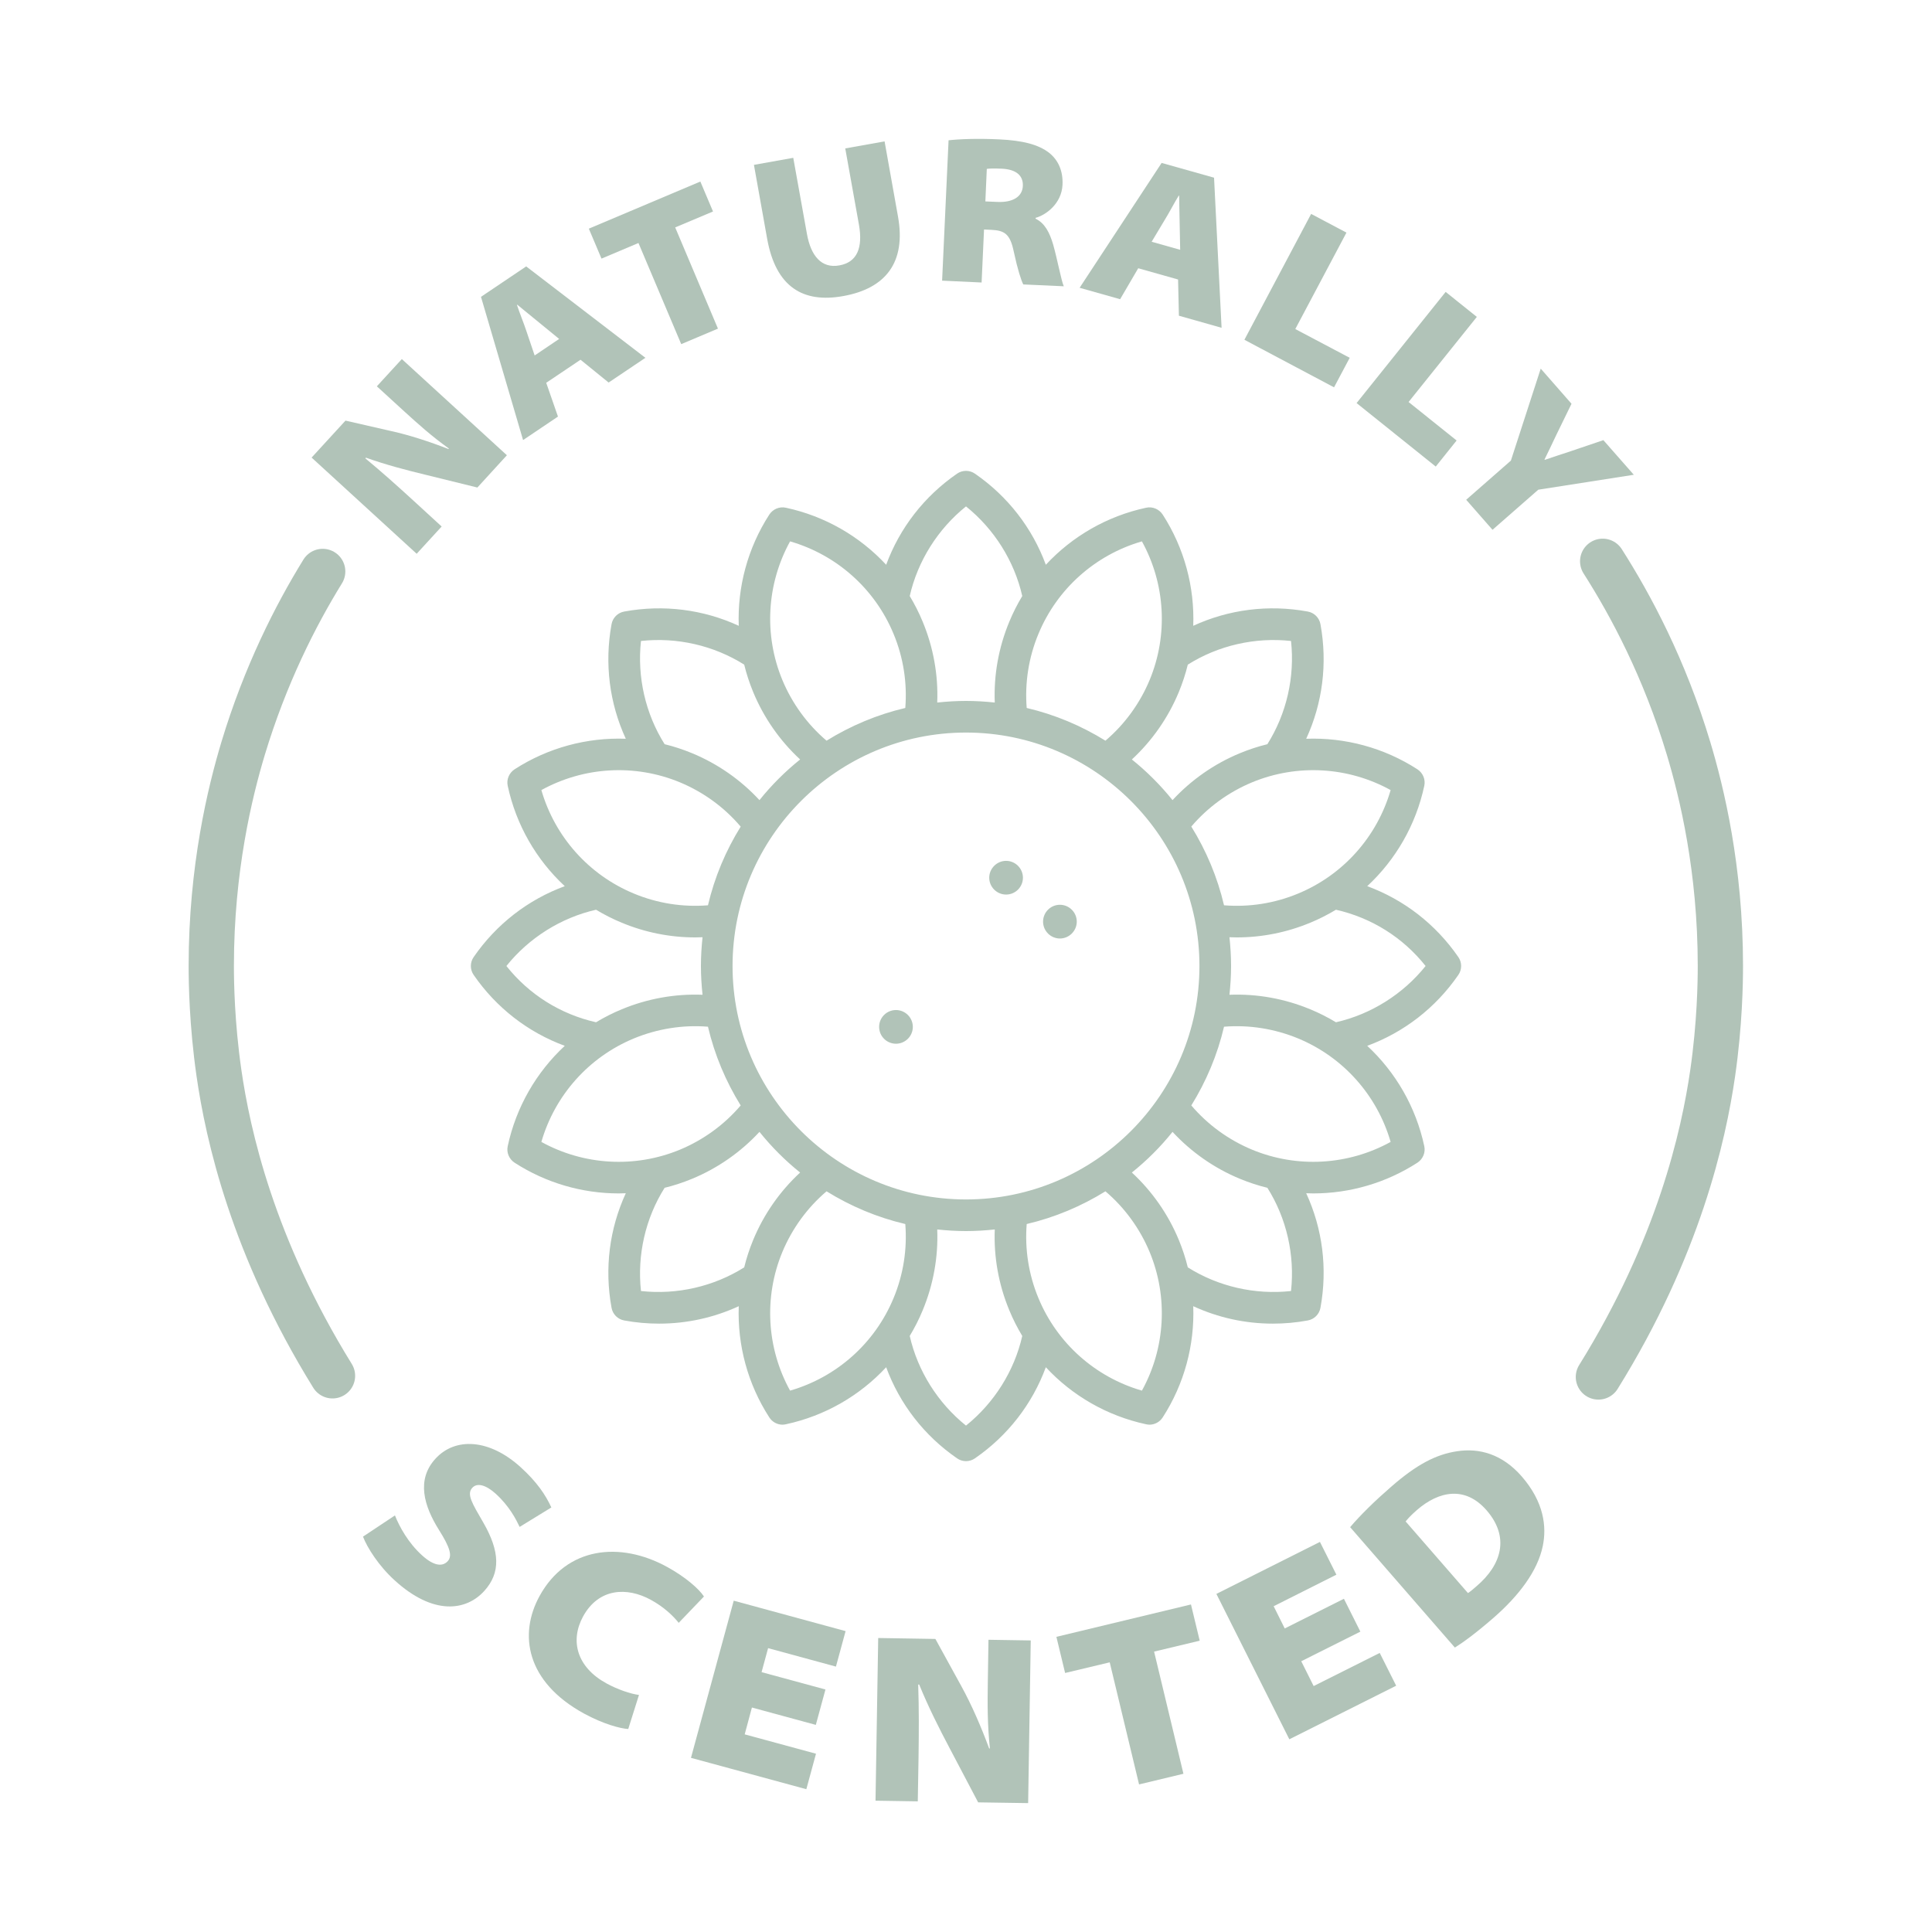 <svg version="1.0" preserveAspectRatio="xMidYMid meet" height="120" viewBox="0 0 90 90" zoomAndPan="magnify" width="120" xmlns:xlink="http://www.w3.org/1999/xlink" xmlns="http://www.w3.org/2000/svg"><path fill-rule="nonzero" fill-opacity="1" d="M 18.398 70.594 C 18.605 71.117 19.016 71.871 19.66 72.453 C 20.184 72.93 20.602 73.008 20.859 72.723 C 21.078 72.48 20.965 72.09 20.453 71.277 C 19.738 70.141 19.395 68.93 20.281 67.957 C 21.203 66.941 22.797 67.023 24.254 68.348 C 25.02 69.043 25.418 69.645 25.684 70.223 L 24.207 71.129 C 24.039 70.777 23.73 70.164 23.09 69.582 C 22.621 69.16 22.219 69.066 22 69.309 C 21.727 69.609 21.996 70.031 22.516 70.93 C 23.289 72.273 23.328 73.266 22.559 74.113 C 21.703 75.055 20.176 75.25 18.387 73.621 C 17.645 72.949 17.102 72.09 16.91 71.582 Z M 18.398 70.594" fill="#b1c3b8"></path><path fill-rule="nonzero" fill-opacity="1" d="M 29.266 80.543 C 28.914 80.527 28.105 80.316 27.199 79.82 C 24.508 78.344 24.156 76.137 25.133 74.352 C 26.398 72.043 28.895 71.797 31.074 72.992 C 31.93 73.461 32.562 74.016 32.793 74.371 L 31.617 75.598 C 31.359 75.277 30.941 74.867 30.32 74.527 C 29.207 73.918 27.891 73.977 27.164 75.297 C 26.539 76.441 26.879 77.668 28.25 78.418 C 28.762 78.699 29.379 78.91 29.766 78.957 Z M 29.266 80.543" fill="#b1c3b8"></path><path fill-rule="nonzero" fill-opacity="1" d="M 38.004 80.352 L 35.027 79.543 L 34.691 80.793 L 38.012 81.695 L 37.562 83.348 L 32.188 81.887 L 34.18 74.566 L 39.391 75.984 L 38.941 77.637 L 35.781 76.777 L 35.477 77.895 L 38.453 78.703 Z M 38.004 80.352" fill="#b1c3b8"></path><path fill-rule="nonzero" fill-opacity="1" d="M 40.785 83.883 L 40.91 76.305 L 43.574 76.348 L 44.789 78.559 C 45.258 79.41 45.711 80.453 46.078 81.449 L 46.113 81.449 C 45.996 80.324 46 79.402 46.016 78.367 L 46.047 76.387 L 48.016 76.418 L 47.895 83.996 L 45.566 83.961 L 44.234 81.43 C 43.766 80.547 43.242 79.512 42.82 78.473 L 42.773 78.473 C 42.812 79.617 42.805 80.723 42.789 81.867 L 42.754 83.914 Z M 40.785 83.883" fill="#b1c3b8"></path><path fill-rule="nonzero" fill-opacity="1" d="M 51.695 77.438 L 49.617 77.934 L 49.211 76.25 L 55.48 74.742 L 55.887 76.43 L 53.762 76.938 L 55.129 82.629 L 53.062 83.125 Z M 51.695 77.438" fill="#b1c3b8"></path><path fill-rule="nonzero" fill-opacity="1" d="M 63.371 76.008 L 60.617 77.387 L 61.195 78.543 L 64.273 77 L 65.039 78.527 L 60.062 81.023 L 56.664 74.25 L 61.488 71.828 L 62.254 73.355 L 59.332 74.824 L 59.848 75.859 L 62.605 74.477 Z M 63.371 76.008" fill="#b1c3b8"></path><path fill-rule="nonzero" fill-opacity="1" d="M 62.895 71.141 C 63.375 70.574 64.059 69.906 64.797 69.266 C 66 68.215 66.895 67.754 67.871 67.605 C 68.91 67.445 69.98 67.734 70.891 68.781 C 71.922 69.969 72.059 71.117 71.867 72.027 C 71.629 73.176 70.766 74.328 69.562 75.375 C 68.711 76.113 68.133 76.527 67.773 76.75 Z M 68.383 74.211 C 68.492 74.145 68.652 74.004 68.77 73.902 C 69.957 72.898 70.336 71.602 69.25 70.355 C 68.262 69.219 67.039 69.445 66.004 70.344 C 65.707 70.602 65.551 70.785 65.48 70.875 Z M 68.383 74.211" fill="#b1c3b8"></path><path fill-rule="nonzero" fill-opacity="1" d="M 19.41 25.797 L 14.516 21.316 L 16.094 19.594 L 18.246 20.086 C 19.078 20.27 20.023 20.578 20.891 20.918 L 20.91 20.895 C 20.105 20.316 19.504 19.777 18.836 19.168 L 17.555 17.996 L 18.719 16.727 L 23.613 21.207 L 22.238 22.711 L 19.809 22.113 C 18.953 21.906 17.973 21.652 17.047 21.32 L 17.02 21.352 C 17.793 21.992 18.512 22.637 19.254 23.316 L 20.574 24.527 Z M 19.41 25.797" fill="#b1c3b8"></path><path fill-rule="nonzero" fill-opacity="1" d="M 25.445 17.832 L 25.992 19.406 L 24.367 20.5 L 22.406 13.828 L 24.512 12.41 L 30.066 16.668 L 28.352 17.82 L 27.043 16.758 Z M 26.047 15.789 L 25.102 15.016 C 24.793 14.77 24.41 14.445 24.098 14.195 L 24.082 14.207 C 24.207 14.586 24.395 15.039 24.52 15.418 L 24.906 16.559 Z M 26.047 15.789" fill="#b1c3b8"></path><path fill-rule="nonzero" fill-opacity="1" d="M 29.742 11.32 L 28.02 12.047 L 27.43 10.652 L 32.625 8.457 L 33.215 9.852 L 31.453 10.594 L 33.445 15.309 L 31.734 16.031 Z M 29.742 11.32" fill="#b1c3b8"></path><path fill-rule="nonzero" fill-opacity="1" d="M 36.953 7.352 L 37.59 10.895 C 37.773 11.922 38.27 12.516 39.102 12.363 C 39.934 12.215 40.203 11.535 40.012 10.461 L 39.375 6.914 L 41.207 6.586 L 41.832 10.086 C 42.215 12.215 41.266 13.438 39.277 13.793 C 37.41 14.129 36.145 13.375 35.738 11.129 L 35.121 7.68 Z M 36.953 7.352" fill="#b1c3b8"></path><path fill-rule="nonzero" fill-opacity="1" d="M 44.188 6.535 C 44.715 6.477 45.531 6.445 46.535 6.492 C 47.648 6.543 48.379 6.734 48.875 7.121 C 49.281 7.445 49.527 7.941 49.496 8.609 C 49.453 9.496 48.711 10.023 48.242 10.148 L 48.242 10.188 C 48.676 10.398 48.898 10.84 49.062 11.398 C 49.258 12.09 49.438 13.074 49.555 13.336 L 47.668 13.25 C 47.566 13.047 47.41 12.578 47.223 11.711 C 47.055 10.902 46.797 10.734 46.176 10.707 L 45.84 10.691 L 45.727 13.16 L 43.887 13.074 Z M 45.902 9.383 L 46.453 9.406 C 47.18 9.441 47.625 9.164 47.648 8.664 C 47.672 8.16 47.312 7.891 46.68 7.859 C 46.266 7.84 46.07 7.852 45.969 7.867 Z M 45.902 9.383" fill="#b1c3b8"></path><path fill-rule="nonzero" fill-opacity="1" d="M 53.023 12.496 L 52.18 13.938 L 50.293 13.406 L 54.113 7.59 L 56.555 8.277 L 56.906 15.27 L 54.918 14.707 L 54.879 13.02 Z M 54.977 11.637 L 54.953 10.414 C 54.941 10.02 54.938 9.52 54.93 9.117 L 54.91 9.113 C 54.699 9.453 54.477 9.891 54.266 10.23 L 53.648 11.262 Z M 54.977 11.637" fill="#b1c3b8"></path><path fill-rule="nonzero" fill-opacity="1" d="M 61.078 9.965 L 62.723 10.836 L 60.34 15.328 L 62.875 16.668 L 62.145 18.043 L 57.969 15.828 Z M 61.078 9.965" fill="#b1c3b8"></path><path fill-rule="nonzero" fill-opacity="1" d="M 67.344 13.598 L 68.797 14.762 L 65.617 18.727 L 67.855 20.52 L 66.883 21.734 L 63.195 18.777 Z M 67.344 13.598" fill="#b1c3b8"></path><path fill-rule="nonzero" fill-opacity="1" d="M 68.301 23.281 L 70.383 21.457 L 71.773 17.172 L 73.207 18.809 L 72.504 20.25 C 72.277 20.723 72.148 21.008 71.949 21.406 L 71.961 21.422 C 72.352 21.285 72.703 21.176 73.168 21.02 L 74.691 20.504 L 76.109 22.117 L 71.66 22.812 L 69.527 24.68 Z M 68.301 23.281" fill="#b1c3b8"></path><path stroke-miterlimit="4" stroke-opacity="1" stroke-width="3" stroke="#b1c3b8" d="M 105.917 91.244 C 111.244 82.672 112.889 75.25 113.489 71.117 C 113.961 67.844 114 65.1 114 64 C 114 57.572 112.767 52.506 111.894 49.6 C 110.3 44.3 108.078 40.139 106.2 37.194" stroke-linejoin="round" fill="none" transform="matrix(0.703, 0, 0, 0.703, 0, 0)" stroke-linecap="round"></path><path stroke-miterlimit="4" stroke-opacity="1" stroke-width="3" stroke="#b1c3b8" d="M 21.383 37.867 C 19.578 40.794 17.578 44.728 16.106 49.606 C 15.239 52.489 14 57.561 14 64 C 14 65.1 14.039 67.828 14.506 71.083 C 15.1 75.211 16.739 82.611 22.033 91.167" stroke-linejoin="round" fill="none" transform="matrix(0.703, 0, 0, 0.703, 0, 0)" stroke-linecap="round"></path><path fill-rule="nonzero" fill-opacity="1" d="M 41.738 47.051 C 41.305 47.051 40.953 47.402 40.953 47.836 C 40.953 48.27 41.305 48.621 41.738 48.621 C 42.168 48.621 42.523 48.27 42.523 47.836 C 42.523 47.402 42.168 47.051 41.738 47.051 Z M 41.738 47.051" fill="#b1c3b8"></path><path fill-rule="nonzero" fill-opacity="1" d="M 49.375 42.148 C 48.941 42.148 48.59 42.5 48.59 42.934 C 48.59 43.363 48.941 43.719 49.375 43.719 C 49.805 43.719 50.16 43.363 50.16 42.934 C 50.16 42.5 49.805 42.148 49.375 42.148 Z M 49.375 42.148" fill="#b1c3b8"></path><path fill-rule="nonzero" fill-opacity="1" d="M 46.867 40.102 C 46.438 40.102 46.082 40.457 46.082 40.887 C 46.082 41.32 46.438 41.672 46.867 41.672 C 47.301 41.672 47.652 41.32 47.652 40.887 C 47.652 40.457 47.301 40.102 46.867 40.102 Z M 46.867 40.102" fill="#b1c3b8"></path><path fill-rule="nonzero" fill-opacity="1" d="M 67.934 44.582 C 66.875 43.047 65.398 41.91 63.691 41.281 C 65.016 40.051 65.957 38.43 66.348 36.609 C 66.414 36.312 66.285 36.004 66.027 35.836 C 64.465 34.828 62.652 34.348 60.848 34.414 C 61.609 32.762 61.848 30.914 61.512 29.078 C 61.457 28.777 61.223 28.543 60.922 28.488 C 59.086 28.152 57.238 28.391 55.586 29.152 C 55.652 27.348 55.172 25.535 54.164 23.973 C 53.996 23.715 53.688 23.586 53.391 23.652 C 51.57 24.043 49.949 24.984 48.719 26.309 C 48.09 24.602 46.953 23.125 45.418 22.066 C 45.168 21.891 44.832 21.891 44.582 22.066 C 43.047 23.125 41.91 24.602 41.281 26.309 C 40.051 24.984 38.43 24.043 36.609 23.652 C 36.312 23.586 36.004 23.715 35.836 23.973 C 34.828 25.535 34.348 27.348 34.414 29.152 C 32.762 28.391 30.914 28.152 29.078 28.488 C 28.777 28.543 28.543 28.777 28.488 29.078 C 28.152 30.914 28.391 32.762 29.152 34.414 C 27.348 34.348 25.535 34.828 23.973 35.836 C 23.715 36.004 23.586 36.312 23.652 36.609 C 24.043 38.43 24.984 40.051 26.309 41.281 C 24.602 41.91 23.125 43.047 22.066 44.582 C 21.891 44.832 21.891 45.168 22.066 45.418 C 23.125 46.953 24.602 48.09 26.309 48.719 C 24.984 49.949 24.043 51.57 23.652 53.391 C 23.586 53.688 23.715 53.996 23.973 54.164 C 25.438 55.109 27.125 55.594 28.824 55.594 C 28.934 55.594 29.043 55.59 29.152 55.586 C 28.391 57.238 28.152 59.086 28.488 60.922 C 28.543 61.223 28.777 61.457 29.078 61.512 C 29.621 61.613 30.168 61.66 30.707 61.66 C 31.992 61.66 33.25 61.383 34.414 60.848 C 34.348 62.656 34.828 64.465 35.836 66.027 C 35.973 66.242 36.207 66.367 36.453 66.367 C 36.508 66.367 36.559 66.359 36.609 66.348 C 38.43 65.957 40.051 65.016 41.281 63.691 C 41.91 65.398 43.047 66.875 44.582 67.934 C 44.707 68.023 44.855 68.066 45 68.066 C 45.145 68.066 45.293 68.023 45.418 67.934 C 46.953 66.875 48.09 65.398 48.719 63.691 C 49.949 65.016 51.57 65.957 53.391 66.348 C 53.441 66.359 53.492 66.367 53.547 66.367 C 53.793 66.367 54.027 66.242 54.164 66.027 C 55.172 64.465 55.652 62.656 55.586 60.848 C 56.75 61.383 58.008 61.66 59.293 61.66 C 59.832 61.66 60.379 61.613 60.922 61.512 C 61.223 61.457 61.457 61.223 61.512 60.922 C 61.848 59.086 61.609 57.238 60.848 55.586 C 60.957 55.59 61.066 55.594 61.176 55.594 C 62.875 55.594 64.562 55.109 66.027 54.164 C 66.285 53.996 66.414 53.688 66.348 53.391 C 65.957 51.57 65.016 49.949 63.691 48.719 C 65.398 48.09 66.875 46.953 67.934 45.418 C 68.109 45.168 68.109 44.832 67.934 44.582 Z M 64.781 36.805 C 64.152 38.977 62.574 40.754 60.473 41.625 C 59.375 42.082 58.191 42.266 57.02 42.172 C 56.711 40.855 56.188 39.621 55.496 38.504 C 56.258 37.609 57.227 36.902 58.324 36.445 C 60.426 35.574 62.805 35.715 64.781 36.805 Z M 45 55.875 C 39.004 55.875 34.125 50.996 34.125 45 C 34.125 39.004 39.004 34.125 45 34.125 C 50.996 34.125 55.875 39.004 55.875 45 C 55.875 50.996 50.996 55.875 45 55.875 Z M 60.141 29.859 C 60.324 31.535 59.934 33.246 59.039 34.668 C 58.605 34.773 58.18 34.914 57.762 35.086 C 56.562 35.582 55.492 36.332 54.621 37.273 C 54.059 36.574 53.426 35.941 52.727 35.379 C 53.668 34.508 54.418 33.438 54.914 32.238 C 55.086 31.82 55.227 31.395 55.332 30.961 C 56.754 30.066 58.465 29.676 60.141 29.859 Z M 53.195 25.219 C 54.285 27.195 54.426 29.574 53.555 31.676 C 53.098 32.773 52.391 33.742 51.496 34.504 C 50.379 33.812 49.145 33.289 47.828 32.98 C 47.734 31.809 47.918 30.625 48.375 29.527 C 49.246 27.426 51.023 25.848 53.195 25.219 Z M 45 23.59 C 46.312 24.645 47.25 26.133 47.621 27.766 C 47.391 28.148 47.188 28.547 47.016 28.965 C 46.52 30.16 46.289 31.445 46.34 32.727 C 45.898 32.68 45.453 32.652 45 32.652 C 44.547 32.652 44.102 32.68 43.66 32.727 C 43.711 31.445 43.48 30.16 42.984 28.965 C 42.812 28.547 42.609 28.148 42.379 27.766 C 42.75 26.133 43.688 24.645 45 23.59 Z M 36.805 25.219 C 38.977 25.848 40.754 27.426 41.625 29.527 C 42.082 30.625 42.266 31.809 42.172 32.98 C 40.855 33.289 39.621 33.812 38.504 34.504 C 37.609 33.742 36.902 32.773 36.445 31.676 C 35.574 29.574 35.715 27.199 36.805 25.219 Z M 29.859 29.859 C 31.535 29.676 33.246 30.066 34.668 30.961 C 34.773 31.395 34.914 31.82 35.086 32.238 C 35.582 33.438 36.332 34.508 37.273 35.379 C 36.574 35.941 35.938 36.574 35.379 37.273 C 34.508 36.332 33.438 35.582 32.238 35.086 C 31.82 34.914 31.395 34.773 30.961 34.668 C 30.066 33.25 29.676 31.535 29.859 29.859 Z M 25.219 36.805 C 27.199 35.715 29.574 35.574 31.676 36.445 C 32.773 36.902 33.742 37.609 34.504 38.508 C 33.812 39.621 33.289 40.855 32.98 42.172 C 31.809 42.266 30.625 42.082 29.527 41.625 C 27.426 40.754 25.848 38.977 25.219 36.805 Z M 23.59 45 C 24.641 43.688 26.133 42.75 27.766 42.379 C 28.148 42.609 28.547 42.812 28.965 42.984 C 30.055 43.438 31.219 43.668 32.383 43.668 C 32.5 43.668 32.613 43.664 32.727 43.66 C 32.68 44.102 32.652 44.547 32.652 45 C 32.652 45.453 32.68 45.898 32.727 46.34 C 31.445 46.289 30.16 46.52 28.965 47.016 C 28.547 47.188 28.148 47.391 27.766 47.621 C 26.109 47.246 24.648 46.332 23.59 45 Z M 25.219 53.195 C 25.848 51.023 27.426 49.246 29.527 48.375 C 30.625 47.922 31.809 47.734 32.98 47.828 C 33.289 49.145 33.812 50.379 34.504 51.496 C 33.742 52.391 32.773 53.098 31.676 53.555 C 29.574 54.426 27.195 54.285 25.219 53.195 Z M 29.859 60.141 C 29.676 58.465 30.066 56.75 30.961 55.332 C 31.395 55.227 31.82 55.086 32.238 54.914 C 33.438 54.418 34.508 53.668 35.379 52.727 C 35.941 53.426 36.574 54.062 37.273 54.621 C 36.332 55.492 35.582 56.562 35.086 57.762 C 34.914 58.18 34.773 58.605 34.668 59.039 C 33.246 59.934 31.535 60.324 29.859 60.141 Z M 36.805 64.781 C 35.715 62.805 35.574 60.426 36.445 58.324 C 36.902 57.227 37.609 56.258 38.504 55.496 C 39.621 56.188 40.855 56.711 42.172 57.02 C 42.266 58.191 42.082 59.375 41.625 60.473 C 40.754 62.574 38.977 64.152 36.805 64.781 Z M 45 66.41 C 43.688 65.355 42.75 63.867 42.379 62.234 C 42.609 61.852 42.812 61.453 42.984 61.035 C 43.48 59.84 43.711 58.555 43.66 57.273 C 44.102 57.32 44.547 57.348 45 57.348 C 45.453 57.348 45.898 57.32 46.34 57.273 C 46.289 58.555 46.52 59.84 47.016 61.035 C 47.188 61.453 47.391 61.852 47.621 62.234 C 47.25 63.867 46.312 65.355 45 66.41 Z M 53.195 64.781 C 51.023 64.152 49.246 62.574 48.375 60.473 C 47.918 59.375 47.734 58.191 47.828 57.02 C 49.145 56.711 50.379 56.188 51.496 55.496 C 52.391 56.258 53.098 57.227 53.555 58.324 C 54.426 60.426 54.285 62.805 53.195 64.781 Z M 60.141 60.141 C 58.465 60.324 56.754 59.934 55.332 59.039 C 55.227 58.605 55.086 58.18 54.914 57.762 C 54.418 56.562 53.668 55.492 52.727 54.621 C 53.426 54.059 54.062 53.426 54.621 52.727 C 55.492 53.668 56.562 54.418 57.762 54.914 C 58.18 55.086 58.605 55.227 59.039 55.332 C 59.934 56.75 60.324 58.465 60.141 60.141 Z M 64.781 53.195 C 62.801 54.285 60.426 54.426 58.324 53.555 C 57.227 53.098 56.258 52.391 55.496 51.496 C 56.188 50.379 56.711 49.145 57.02 47.828 C 58.191 47.734 59.375 47.922 60.473 48.375 C 62.574 49.246 64.152 51.023 64.781 53.195 Z M 62.234 47.621 C 61.852 47.391 61.453 47.188 61.035 47.016 C 59.84 46.52 58.555 46.289 57.273 46.34 C 57.32 45.898 57.348 45.453 57.348 45 C 57.348 44.547 57.32 44.102 57.273 43.66 C 57.387 43.664 57.5 43.668 57.617 43.668 C 58.781 43.668 59.945 43.438 61.035 42.984 C 61.453 42.812 61.852 42.609 62.234 42.379 C 63.891 42.754 65.352 43.668 66.41 45 C 65.359 46.312 63.867 47.25 62.234 47.621 Z M 62.234 47.621" fill="#b1c3b8"></path></svg>